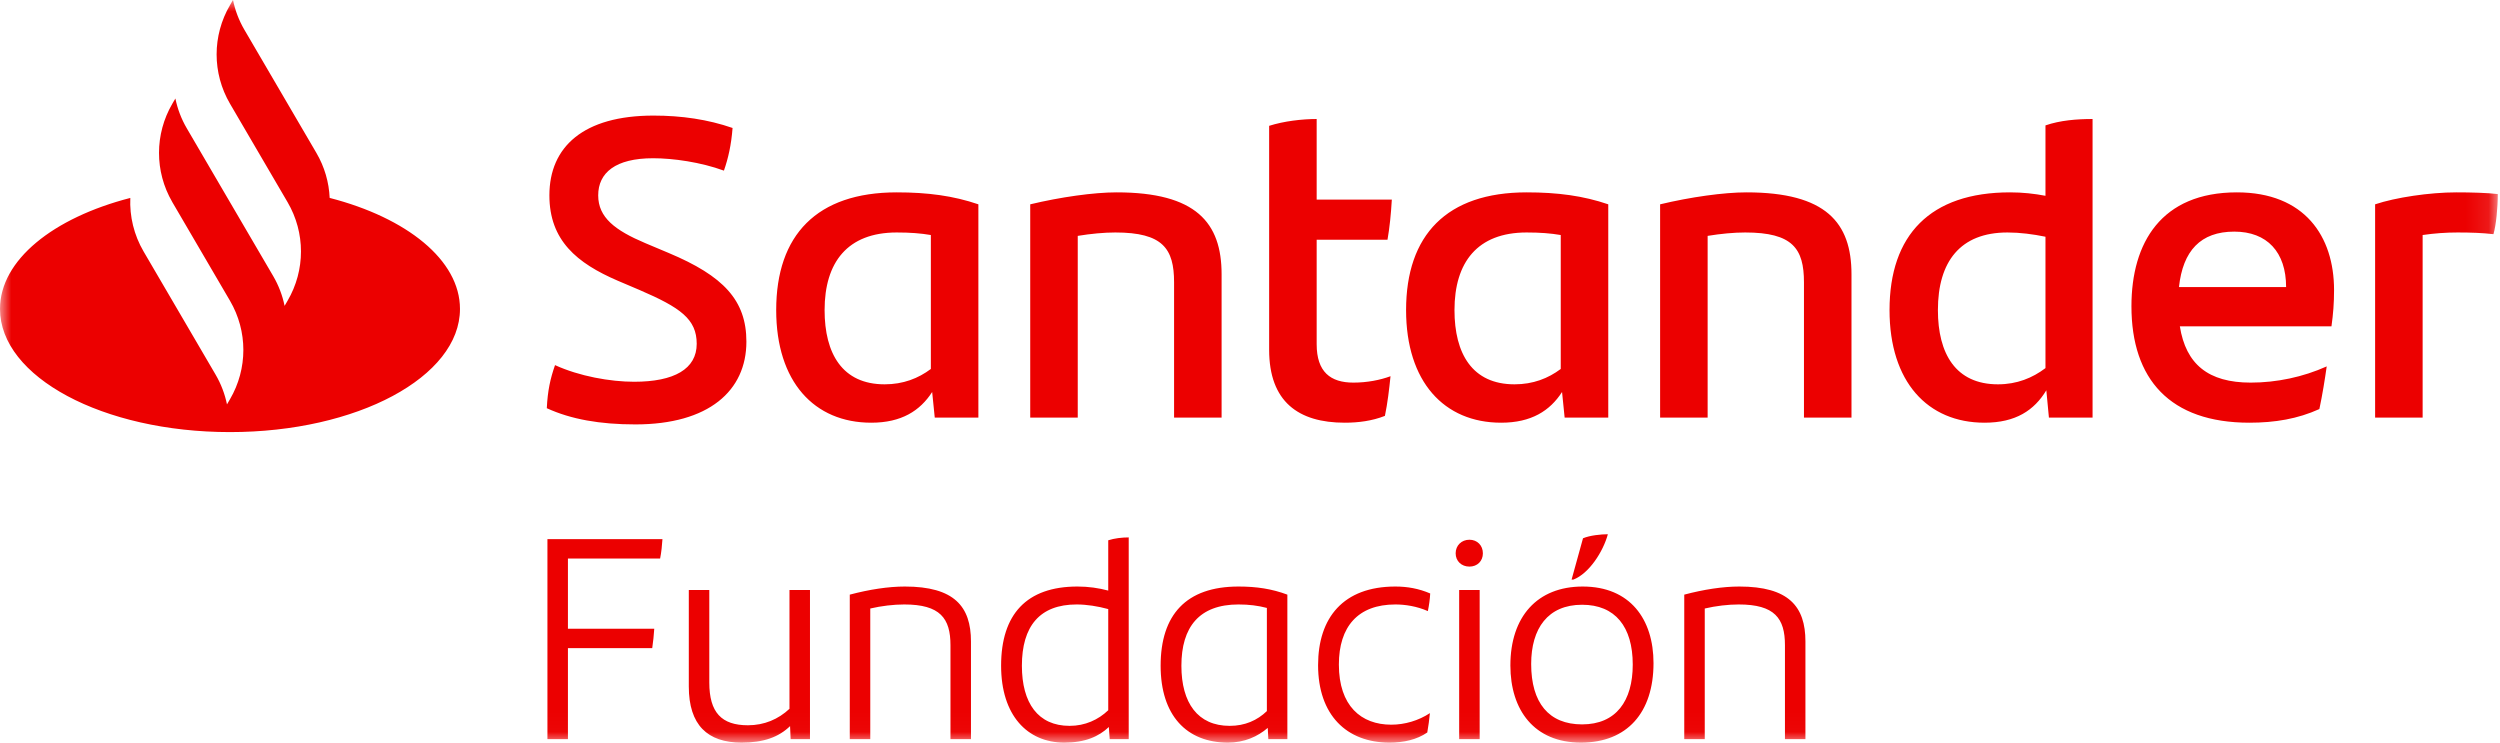<?xml version="1.0" encoding="UTF-8"?>
<svg width="111px" height="33px" viewBox="0 0 111 33" version="1.1" xmlns="http://www.w3.org/2000/svg" xmlns:xlink="http://www.w3.org/1999/xlink">
    <!-- Generator: Sketch 55.2 (78181) - https://sketchapp.com -->
    <title>Group 3</title>
    <desc>Created with Sketch.</desc>
    <defs>
        <polygon id="path-1" points="0 5.36585366e-05 110.902 5.36585366e-05 110.902 32.972 0 32.972"></polygon>
    </defs>
    <g id="Symbols" stroke="none" stroke-width="1" fill="none" fill-rule="evenodd">
        <g id="Header/mobile" transform="translate(-16, -14)">
            <g id="Group-3" transform="translate(16, 14)">
                <mask id="mask-2" fill="white">
                    <use xlink:href="#path-1"></use>
                </mask>
                <g id="Clip-2"></g>
                <path d="M61.954,26.838 C62.383,26.838 62.903,26.915 63.397,27.133 C63.449,26.877 63.488,26.62 63.501,26.35 C62.994,26.132 62.487,26.042 61.954,26.042 C59.641,26.042 58.523,27.428 58.523,29.533 C58.523,31.74 59.784,32.972 61.694,32.972 C62.318,32.972 62.903,32.844 63.371,32.523 C63.423,32.24 63.462,31.92 63.488,31.663 C62.981,31.997 62.37,32.176 61.772,32.176 C60.434,32.176 59.446,31.342 59.446,29.507 C59.446,27.826 60.291,26.838 61.954,26.838 L61.954,26.838 Z M56.249,31.573 C55.821,31.984 55.275,32.228 54.599,32.228 C53.182,32.228 52.454,31.214 52.454,29.559 C52.454,27.839 53.247,26.838 54.989,26.838 C55.457,26.838 55.859,26.889 56.249,26.992 L56.249,31.573 Z M51.532,29.559 C51.532,31.753 52.675,32.972 54.521,32.972 C55.249,32.972 55.847,32.702 56.288,32.318 L56.314,32.818 L57.159,32.818 L57.159,26.402 C56.47,26.145 55.795,26.042 54.989,26.042 C52.662,26.042 51.532,27.3 51.532,29.559 L51.532,29.559 Z M64.787,32.818 L65.697,32.818 L65.697,26.197 L64.787,26.197 L64.787,32.818 Z M77.224,26.042 C76.496,26.042 75.651,26.171 74.781,26.402 L74.781,32.818 L75.691,32.818 L75.691,27.018 C76.184,26.902 76.73,26.838 77.198,26.838 C78.797,26.838 79.252,27.454 79.252,28.647 L79.252,32.818 L80.161,32.818 L80.161,28.481 C80.161,26.928 79.42,26.042 77.224,26.042 L77.224,26.042 Z M49.206,31.535 C48.764,31.958 48.179,32.228 47.49,32.228 C46.087,32.228 45.372,31.214 45.372,29.559 C45.372,27.801 46.165,26.838 47.802,26.838 C48.244,26.838 48.738,26.915 49.206,27.043 L49.206,31.535 Z M49.206,26.222 C48.777,26.107 48.322,26.042 47.841,26.042 C45.58,26.042 44.449,27.274 44.449,29.559 C44.449,31.753 45.606,32.972 47.256,32.972 C48.179,32.972 48.79,32.702 49.232,32.279 L49.271,32.818 L50.115,32.818 L50.115,23.861 C49.817,23.861 49.479,23.9 49.206,23.989 L49.206,26.222 Z M70.245,32.163 C68.764,32.163 67.984,31.201 67.984,29.482 C67.984,27.903 68.725,26.851 70.245,26.851 C71.714,26.851 72.494,27.826 72.494,29.507 C72.494,31.124 71.753,32.163 70.245,32.163 L70.245,32.163 Z M70.272,26.042 C68.257,26.042 67.061,27.377 67.061,29.546 C67.061,31.522 68.114,32.972 70.194,32.972 C72.247,32.972 73.416,31.637 73.416,29.443 C73.416,27.493 72.377,26.042 70.272,26.042 L70.272,26.042 Z M65.242,23.964 C64.891,23.964 64.631,24.22 64.631,24.567 C64.631,24.913 64.891,25.157 65.242,25.157 C65.593,25.157 65.84,24.913 65.84,24.567 C65.84,24.22 65.593,23.964 65.242,23.964 L65.242,23.964 Z M69.856,25.735 C70.557,25.465 71.181,24.49 71.389,23.72 C71.09,23.72 70.583,23.771 70.285,23.9 L69.778,25.735 L69.856,25.735 Z M40.174,26.042 C39.446,26.042 38.601,26.171 37.73,26.402 L37.73,32.818 L38.64,32.818 L38.64,27.018 C39.134,26.902 39.68,26.838 40.148,26.838 C41.746,26.838 42.201,27.454 42.201,28.647 L42.201,32.818 L43.111,32.818 L43.111,28.481 C43.111,26.928 42.37,26.042 40.174,26.042 L40.174,26.042 Z M24.306,32.818 L25.216,32.818 L25.216,28.776 L28.959,28.776 C28.997,28.532 29.036,28.147 29.049,27.916 L25.216,27.916 L25.216,24.798 L29.309,24.798 C29.361,24.554 29.4,24.169 29.413,23.938 L24.306,23.938 L24.306,32.818 Z M35.053,31.471 C34.56,31.933 33.936,32.202 33.208,32.202 C32.038,32.202 31.493,31.637 31.493,30.303 L31.493,26.197 L30.583,26.197 L30.583,30.482 C30.583,32.189 31.414,32.972 32.922,32.972 C33.91,32.972 34.573,32.728 35.079,32.24 L35.105,32.818 L35.963,32.818 L35.963,26.197 L35.053,26.197 L35.053,31.471 Z M41.33,16.382 C40.774,16.799 40.103,17.064 39.278,17.064 C37.398,17.064 36.612,15.7 36.612,13.768 C36.612,11.647 37.628,10.322 39.815,10.322 C40.41,10.322 40.889,10.359 41.33,10.435 L41.33,16.382 Z M34.463,13.768 C34.463,16.95 36.151,18.768 38.683,18.768 C40.026,18.768 40.851,18.238 41.388,17.405 L41.503,18.541 L43.44,18.541 L43.44,9.072 C42.328,8.693 41.196,8.541 39.815,8.541 C36.267,8.541 34.463,10.435 34.463,13.768 L34.463,13.768 Z M47.852,10.473 C48.427,10.378 49.022,10.322 49.521,10.322 C51.631,10.322 52.129,11.041 52.129,12.537 L52.129,18.541 L54.239,18.541 L54.239,12.178 C54.239,9.886 53.108,8.541 49.578,8.541 C48.562,8.541 47.085,8.75 45.742,9.072 L45.742,18.541 L47.852,18.541 L47.852,10.473 Z M14.637,8.787 C14.607,8.096 14.411,7.41 14.048,6.79 L10.851,1.322 C10.607,0.905 10.439,0.458 10.345,5.36585366e-05 L10.211,0.229 C9.42,1.582 9.42,3.249 10.211,4.603 L12.769,8.978 C13.561,10.331 13.561,11.999 12.769,13.352 L12.636,13.581 C12.542,13.122 12.374,12.676 12.13,12.258 L9.788,8.254 L8.293,5.696 C8.049,5.28 7.881,4.833 7.787,4.374 L7.653,4.603 C6.865,5.952 6.862,7.613 7.646,8.964 L7.645,8.964 L10.211,13.352 C11.003,14.706 11.003,16.373 10.211,17.727 L10.078,17.955 C9.984,17.497 9.816,17.05 9.572,16.633 L6.375,11.165 C5.946,10.431 5.75,9.606 5.786,8.788 C2.363,9.671 -4.07588739e-05,11.546 -4.07588739e-05,13.717 C-4.07588739e-05,16.737 4.572,19.185 10.211,19.185 C15.851,19.185 20.423,16.737 20.423,13.717 C20.423,11.546 18.06,9.67 14.637,8.787 L14.637,8.787 Z M109.061,8.541 C107.872,8.541 106.356,8.769 105.455,9.072 L105.455,18.541 L107.565,18.541 L107.565,10.435 C108.083,10.359 108.6,10.322 109.118,10.322 C109.713,10.322 110.212,10.34 110.71,10.397 C110.825,10 110.902,9.242 110.902,8.617 C110.442,8.56 109.713,8.541 109.061,8.541 L109.061,8.541 Z M90.819,16.344 C90.244,16.78 89.553,17.064 88.709,17.064 C86.829,17.064 86.043,15.7 86.043,13.768 C86.043,11.609 87.04,10.322 89.131,10.322 C89.687,10.322 90.263,10.397 90.819,10.511 L90.819,16.344 Z M90.819,8.693 C90.32,8.598 89.802,8.541 89.246,8.541 C85.698,8.541 83.895,10.435 83.895,13.768 C83.895,16.95 85.583,18.768 88.114,18.768 C89.495,18.768 90.32,18.219 90.857,17.329 L90.972,18.541 L92.91,18.541 L92.91,5.284 C92.219,5.284 91.471,5.341 90.819,5.568 L90.819,8.693 Z M96.746,12.746 C96.919,11.136 97.705,10.284 99.201,10.284 C100.659,10.284 101.503,11.193 101.503,12.746 L96.746,12.746 Z M99.316,8.541 C95.96,8.541 94.636,10.776 94.636,13.598 C94.636,16.836 96.343,18.768 99.873,18.768 C101.004,18.768 102.021,18.598 102.98,18.162 C103.114,17.537 103.229,16.817 103.306,16.268 C102.251,16.742 101.081,16.988 99.93,16.988 C98.05,16.988 97.053,16.174 96.785,14.488 L103.517,14.488 C103.594,13.939 103.632,13.465 103.632,12.878 C103.632,10.492 102.328,8.541 99.316,8.541 L99.316,8.541 Z M77.545,8.541 C76.529,8.541 75.052,8.75 73.709,9.072 L73.709,18.541 L75.819,18.541 L75.819,10.473 C76.394,10.378 76.989,10.322 77.488,10.322 C79.598,10.322 80.096,11.041 80.096,12.537 L80.096,18.541 L82.206,18.541 L82.206,12.178 C82.206,9.886 81.075,8.541 77.545,8.541 L77.545,8.541 Z M59.706,18.768 C60.301,18.768 60.915,18.692 61.49,18.465 C61.605,17.916 61.682,17.272 61.739,16.704 C61.279,16.874 60.704,16.988 60.09,16.988 C59.073,16.988 58.46,16.514 58.46,15.283 L58.46,10.643 L61.605,10.643 C61.701,10.094 61.759,9.507 61.797,8.863 L58.46,8.863 L58.46,5.284 C57.807,5.284 57.002,5.379 56.35,5.587 L56.35,15.53 C56.35,17.84 57.654,18.768 59.706,18.768 L59.706,18.768 Z M28.153,16.95 C27.098,16.95 25.717,16.704 24.643,16.211 C24.432,16.817 24.316,17.348 24.278,18.124 C25.352,18.617 26.637,18.844 28.21,18.844 C31.471,18.844 33.14,17.348 33.14,15.17 C33.14,13.333 32.123,12.253 29.687,11.231 L28.651,10.795 C27.309,10.227 26.56,9.659 26.56,8.674 C26.56,7.67 27.328,7.026 28.997,7.026 C29.879,7.026 31.106,7.197 32.142,7.576 C32.334,7.026 32.468,6.439 32.526,5.682 C31.433,5.303 30.262,5.132 29.016,5.132 C25.908,5.132 24.393,6.515 24.393,8.674 C24.393,10.681 25.621,11.685 27.424,12.462 L28.402,12.878 C30.205,13.655 30.934,14.166 30.934,15.265 C30.934,16.382 29.936,16.95 28.153,16.95 L28.153,16.95 Z M64.579,13.768 C64.579,11.647 65.595,10.322 67.782,10.322 C68.377,10.322 68.856,10.359 69.297,10.435 L69.297,16.382 C68.741,16.799 68.07,17.064 67.245,17.064 C65.365,17.064 64.579,15.7 64.579,13.768 L64.579,13.768 Z M69.355,17.405 L69.47,18.541 L71.407,18.541 L71.407,9.072 C70.295,8.693 69.163,8.541 67.782,8.541 C64.233,8.541 62.43,10.435 62.43,13.768 C62.43,16.95 64.118,18.768 66.65,18.768 C67.993,18.768 68.818,18.238 69.355,17.405 L69.355,17.405 Z" id="Fill-1" fill="#EC0000" mask="url(#mask-2)"></path>
            </g>
        </g>
    </g>
</svg>